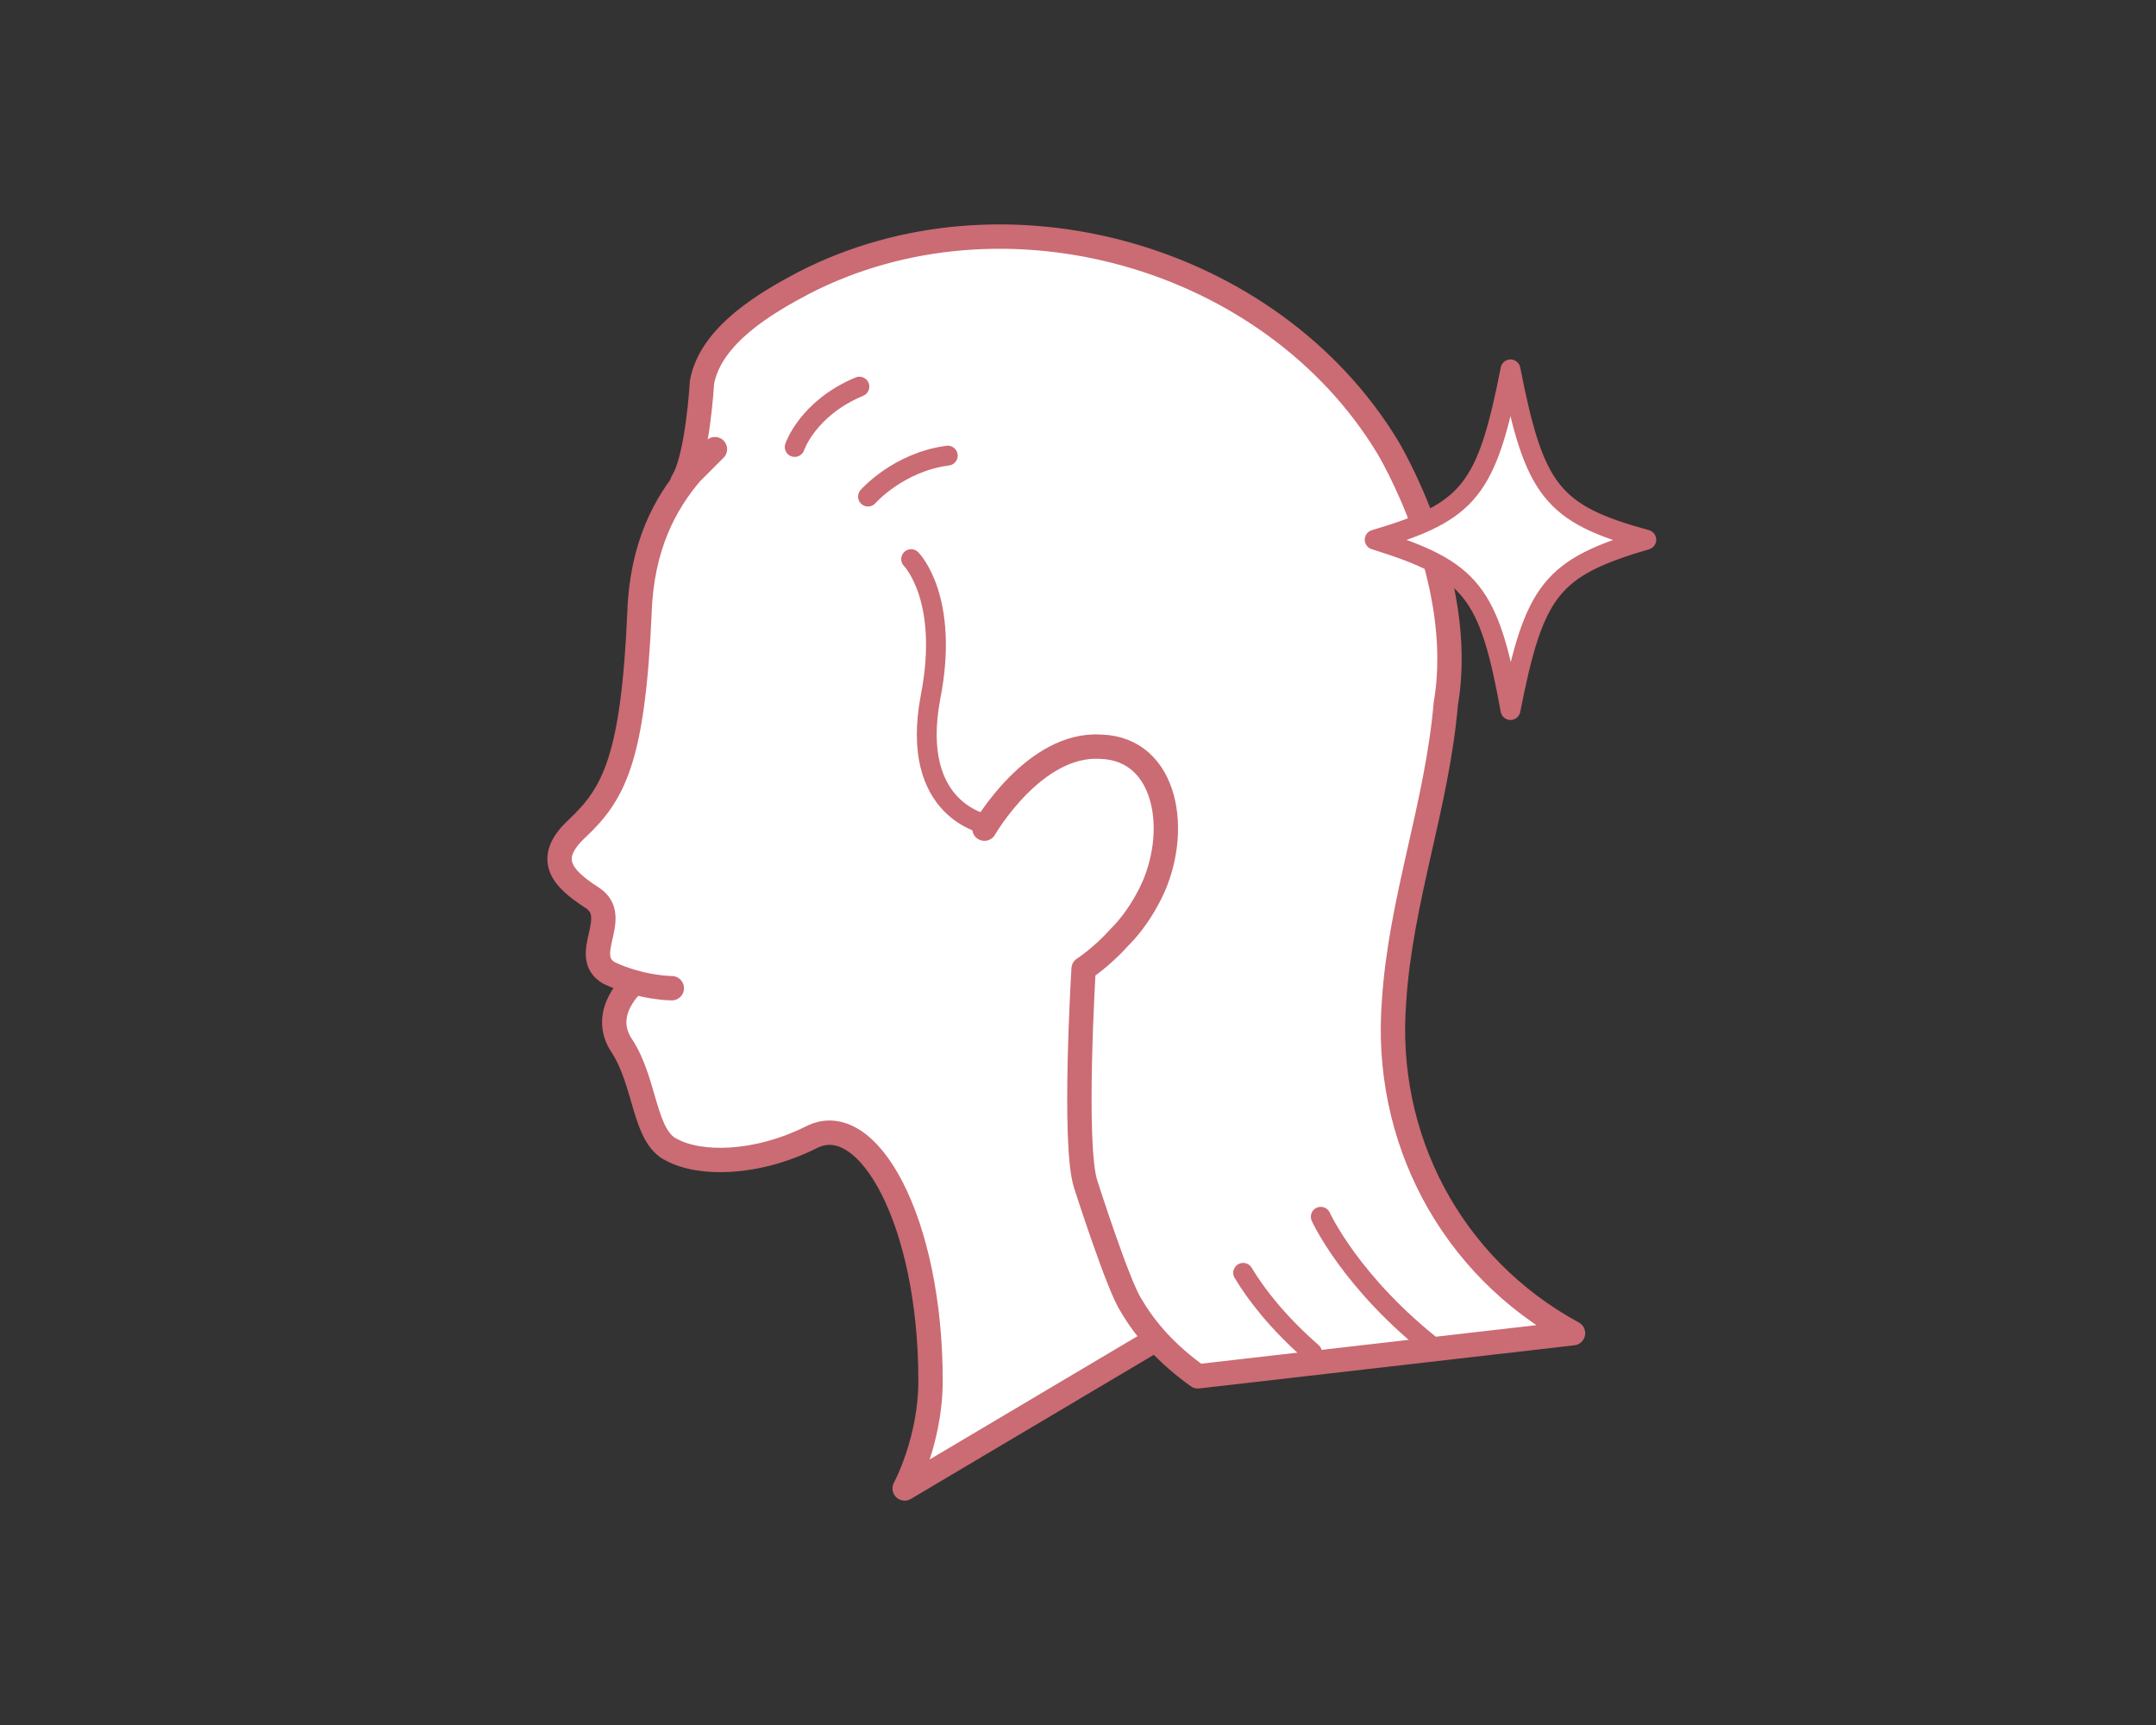 <?xml version="1.0" encoding="UTF-8"?>
<svg id="_レイヤー_1" data-name="レイヤー 1" xmlns="http://www.w3.org/2000/svg" viewBox="0 0 100 80">
  <rect x="0" y="0" width="100" height="80" fill="#333333" stroke="none"/>
  <defs>
    <style>
      .cls-1, .cls-2, .cls-3 {
        stroke: #cb6b74;
        stroke-linecap: round;
        stroke-linejoin: round;
      }

      .cls-1, .cls-2, .cls-4 {
        fill: #fff;
      }

      .cls-1, .cls-3 {
        stroke-width: .92px;
      }

      .cls-2 {
        stroke-width: 1.13px;
      }

      .cls-3 {
        fill: none;
      }

      .cls-4 {
        stroke-width: 0px;
      }
    </style>
  </defs>
  <g id="corr">
    <rect class="cls-4" x="30.96" y="23.03" width="27.4" height="25.7"/>
    <path class="cls-2" d="M29.46,45.53s-1.7,1.4-.6,3c1.1,1.7,1,4.2,2.3,4.8,1.3.7,3.9.7,6.5-.6s5.5,3.9,5.5,11.3c0,2.8-1.2,5-1.2,5l11.8-7-2.8-6.1-.7-9.6"/>
    <path class="cls-2" d="M31.66,22.33c.7-1.1.9-4.6.9-4.6.4-2.2,3-3.7,4.7-4.6,9.3-4.8,21.7-1.3,27.1,7.6,0,0,3.7,6.1,2.7,11.9-.4,4.7-2.1,9.1-2.4,13.8-.5,6.3,2.6,12.3,8.3,15.4l-17.4,2c-1.4-1-2.4-2.1-3.1-3.3-.6-.9-2.1-5.6-2.1-5.6-.6-1.8-.1-10-.1-10,0,0,.8-.5,1.7-1.5.5-.5,1-1.2,1.4-2,1.4-2.8.8-6.7-2.3-6.8-3.1-.2-5.4,3.8-5.4,3.8"/>
    <path class="cls-2" d="M31.16,45.83s-1.4,0-2.9-.7c-1.4-.8.6-2.6-.8-3.5s-2.2-1.8-.7-3.2c1.7-1.6,2.6-3.2,2.9-10,.1-3.1,1.2-5.1,2.4-6.5.4-.4.8-.8,1.1-1.1"/>
    <path class="cls-3" d="M57.66,59.03c.6,1,1.6,2.3,3.2,3.7"/>
    <path class="cls-3" d="M61.26,56.43s1.4,3.1,5.4,6.2"/>
    <path class="cls-3" d="M36.86,20.73s.6-1.8,3-2.8"/>
    <path class="cls-3" d="M40.26,23.03s1.4-1.6,3.7-1.9"/>
    <path class="cls-3" d="M42.26,25.93s1.8,1.8.9,6.4c-1,5.3,2.6,5.9,2.6,5.9"/>
    <path class="cls-1" d="M76.36,25.03c-4.4,1.3-5.2,2.3-6.3,7.9-1-5.5-1.8-6.5-6.3-7.9,4.4-1.3,5.2-2.3,6.3-7.9,1.1,5.6,1.9,6.7,6.3,7.9Z"/>
  </g>
</svg>
